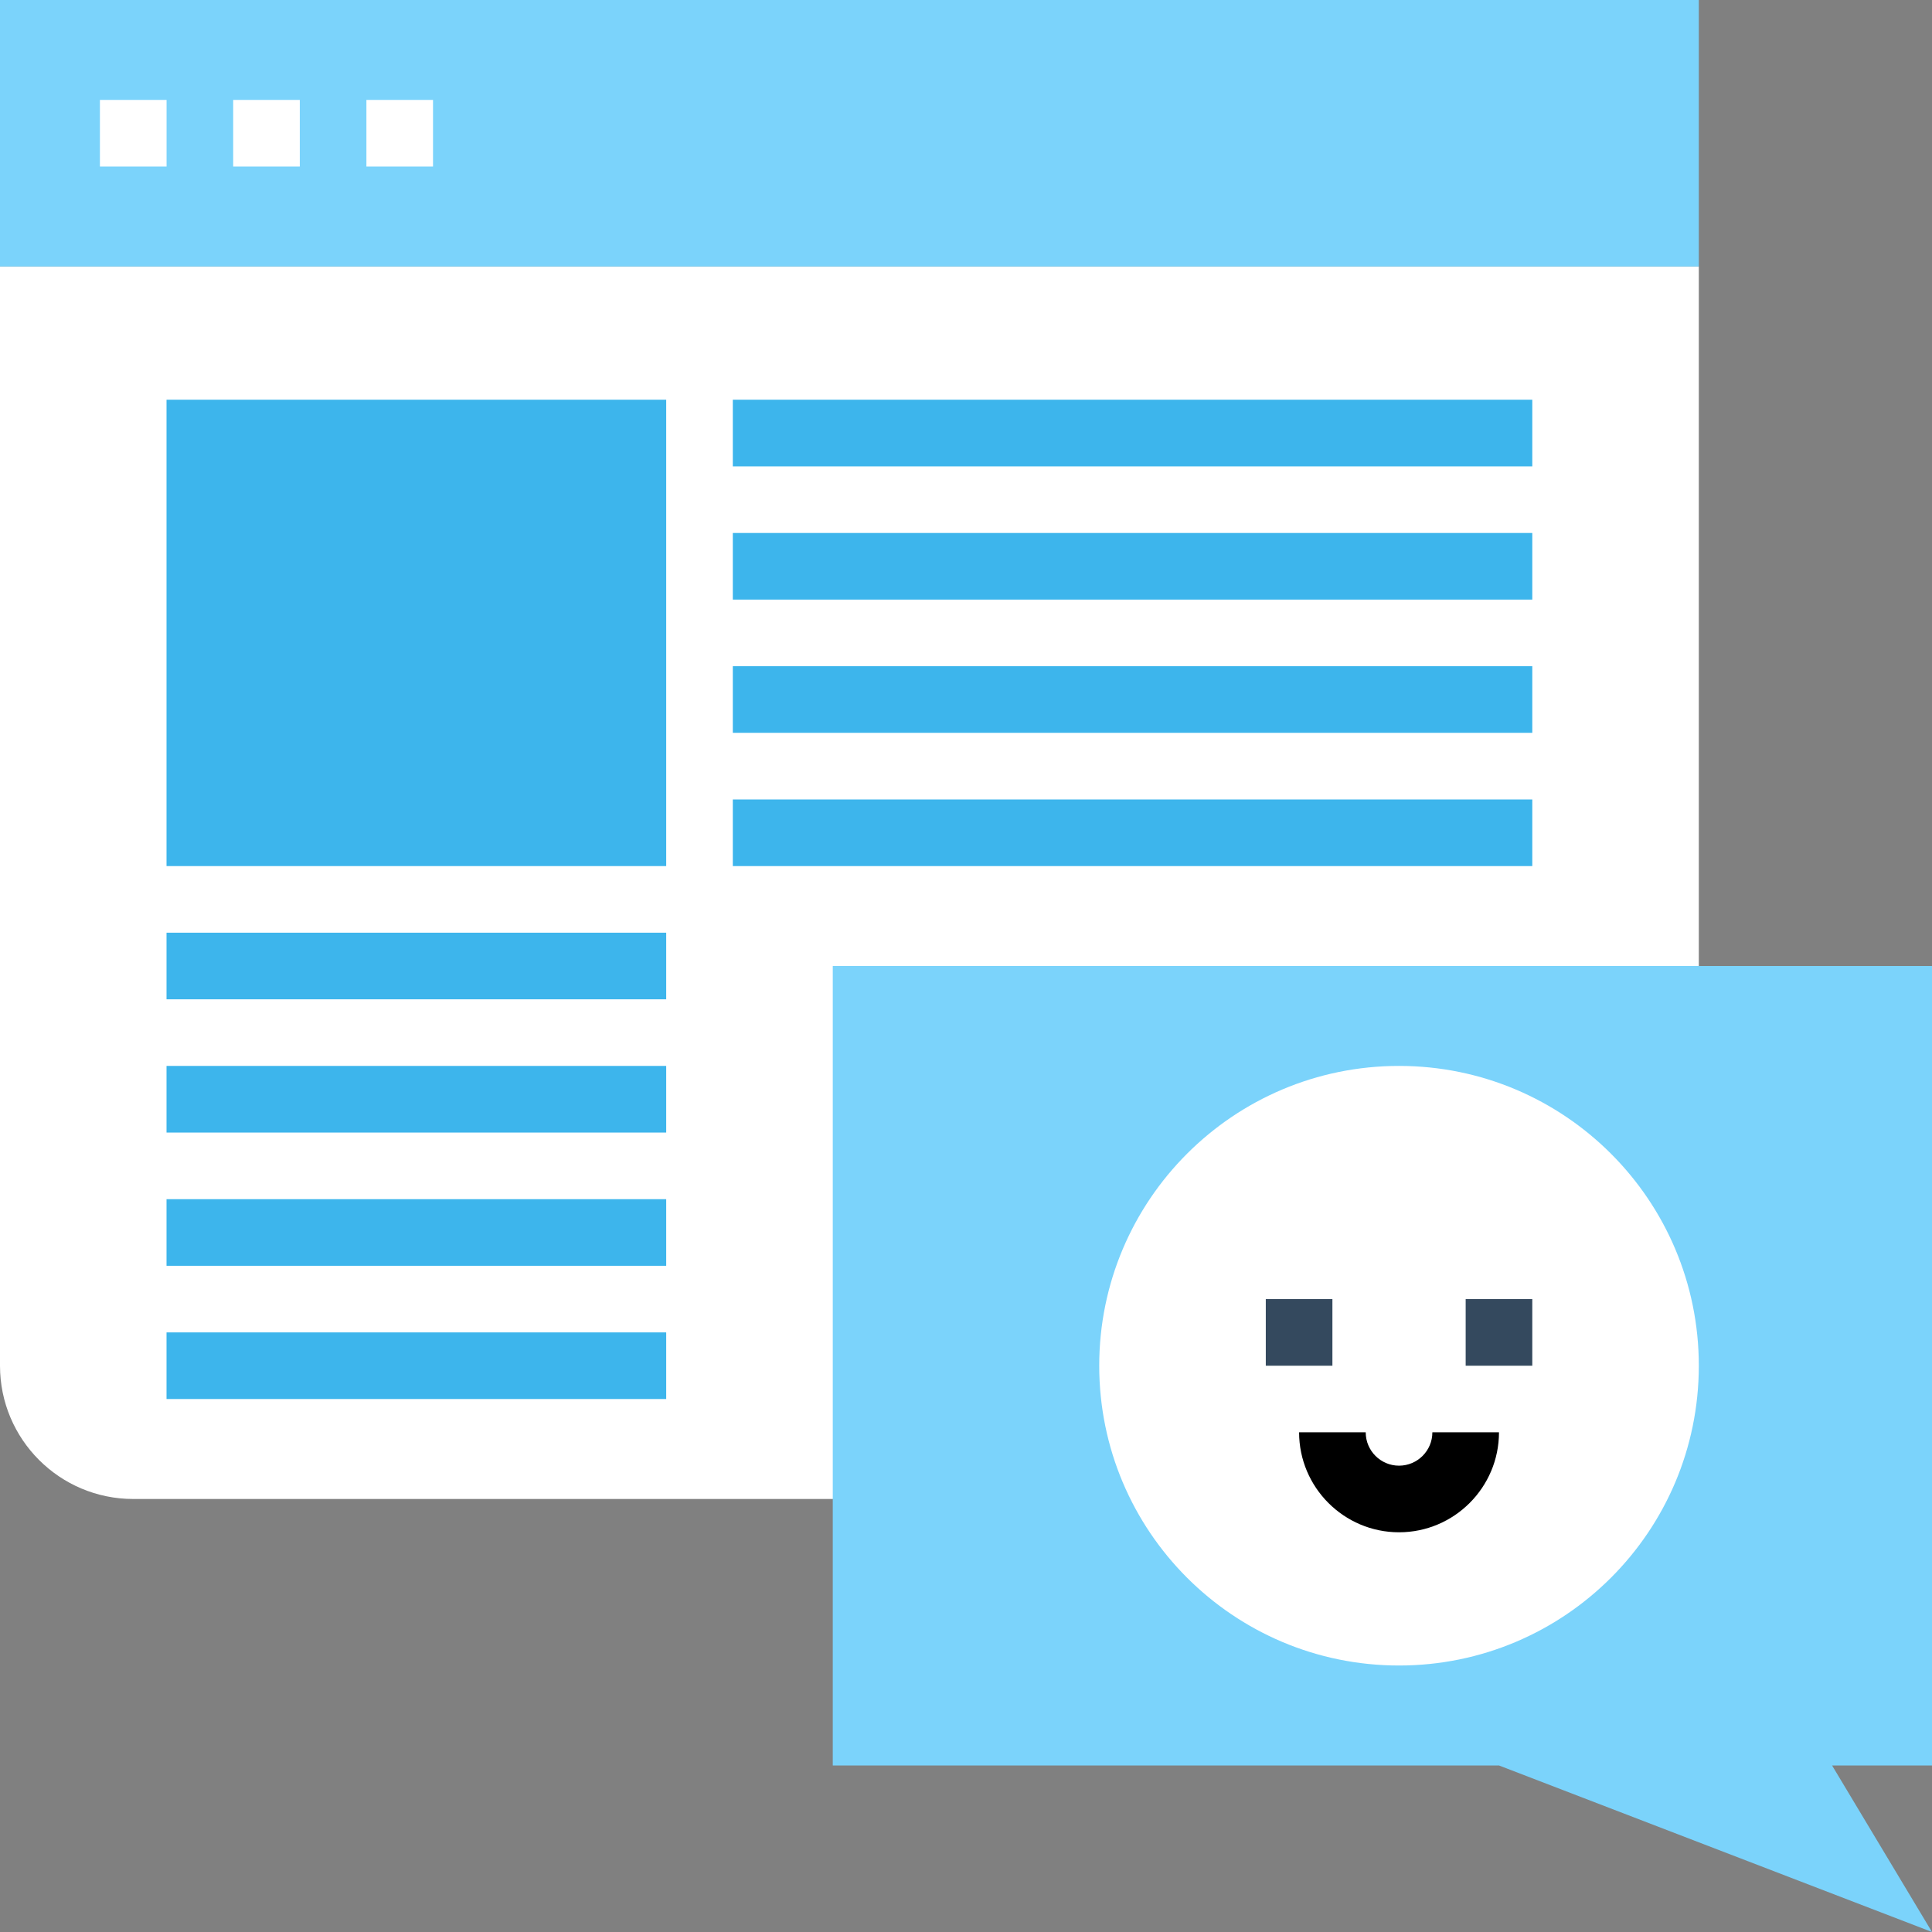 <svg width="46" height="46" viewBox="0 0 46 46" fill="none" xmlns="http://www.w3.org/2000/svg">
<rect x="0" y="0" width="46" height="46" fill="#808080" stroke="none"/>
<g clip-path="url(#clip0_9776_4119)">
<path d="M0 32.517C0 34.269 1.42 35.69 3.172 35.69H40.448V6.345H0V32.517Z" fill="white"/>
<path d="M40.448 0H0V6.345H40.448V0Z" fill="#7BD3FB"/>
<path d="M46 23H19.828V42.035H35.69L46 46L43.621 42.035H46V23Z" fill="#7BD3FB"/>
<path d="M3.966 2.379H2.379V3.965H3.966V2.379Z" fill="white"/>
<path d="M7.138 2.379H5.552V3.965H7.138V2.379Z" fill="white"/>
<path d="M10.31 2.379H8.724V3.965H10.31V2.379Z" fill="white"/>
<path d="M15.862 9.517H3.965V20.621H15.862V9.517Z" fill="#3DB5EC"/>
<path d="M36.483 9.517H17.448V11.104H36.483V9.517Z" fill="#3DB5EC"/>
<path d="M36.483 12.69H17.448V14.276H36.483V12.69Z" fill="#3DB5EC"/>
<path d="M36.483 15.862H17.448V17.448H36.483V15.862Z" fill="#3DB5EC"/>
<path d="M36.483 19.035H17.448V20.621H36.483V19.035Z" fill="#3DB5EC"/>
<path d="M15.862 22.207H3.965V23.793H15.862V22.207Z" fill="#3DB5EC"/>
<path d="M15.862 25.379H3.965V26.966H15.862V25.379Z" fill="#3DB5EC"/>
<path d="M15.862 28.552H3.965V30.138H15.862V28.552Z" fill="#3DB5EC"/>
<path d="M15.862 31.724H3.965V33.31H15.862V31.724Z" fill="#3DB5EC"/>
<path d="M33.31 39.655C37.252 39.655 40.448 36.459 40.448 32.517C40.448 28.575 37.252 25.379 33.31 25.379C29.368 25.379 26.172 28.575 26.172 32.517C26.172 36.459 29.368 39.655 33.31 39.655Z" fill="white"/>
<path d="M31.724 30.931H30.138V32.517H31.724V30.931Z" fill="#34495E"/>
<path d="M36.483 30.931H34.897V32.517H36.483V30.931Z" fill="#34495E"/>
<path d="M33.31 36.483C31.999 36.483 30.931 35.415 30.931 34.103H32.517C32.517 34.541 32.873 34.897 33.31 34.897C33.748 34.897 34.104 34.541 34.104 34.103H35.69C35.69 35.415 34.622 36.483 33.31 36.483Z" fill="black"/>
</g>
<defs>
<clipPath id="clip0_9776_4119">
<rect width="46" height="46" fill="white"/>
</clipPath>
</defs>
</svg>

